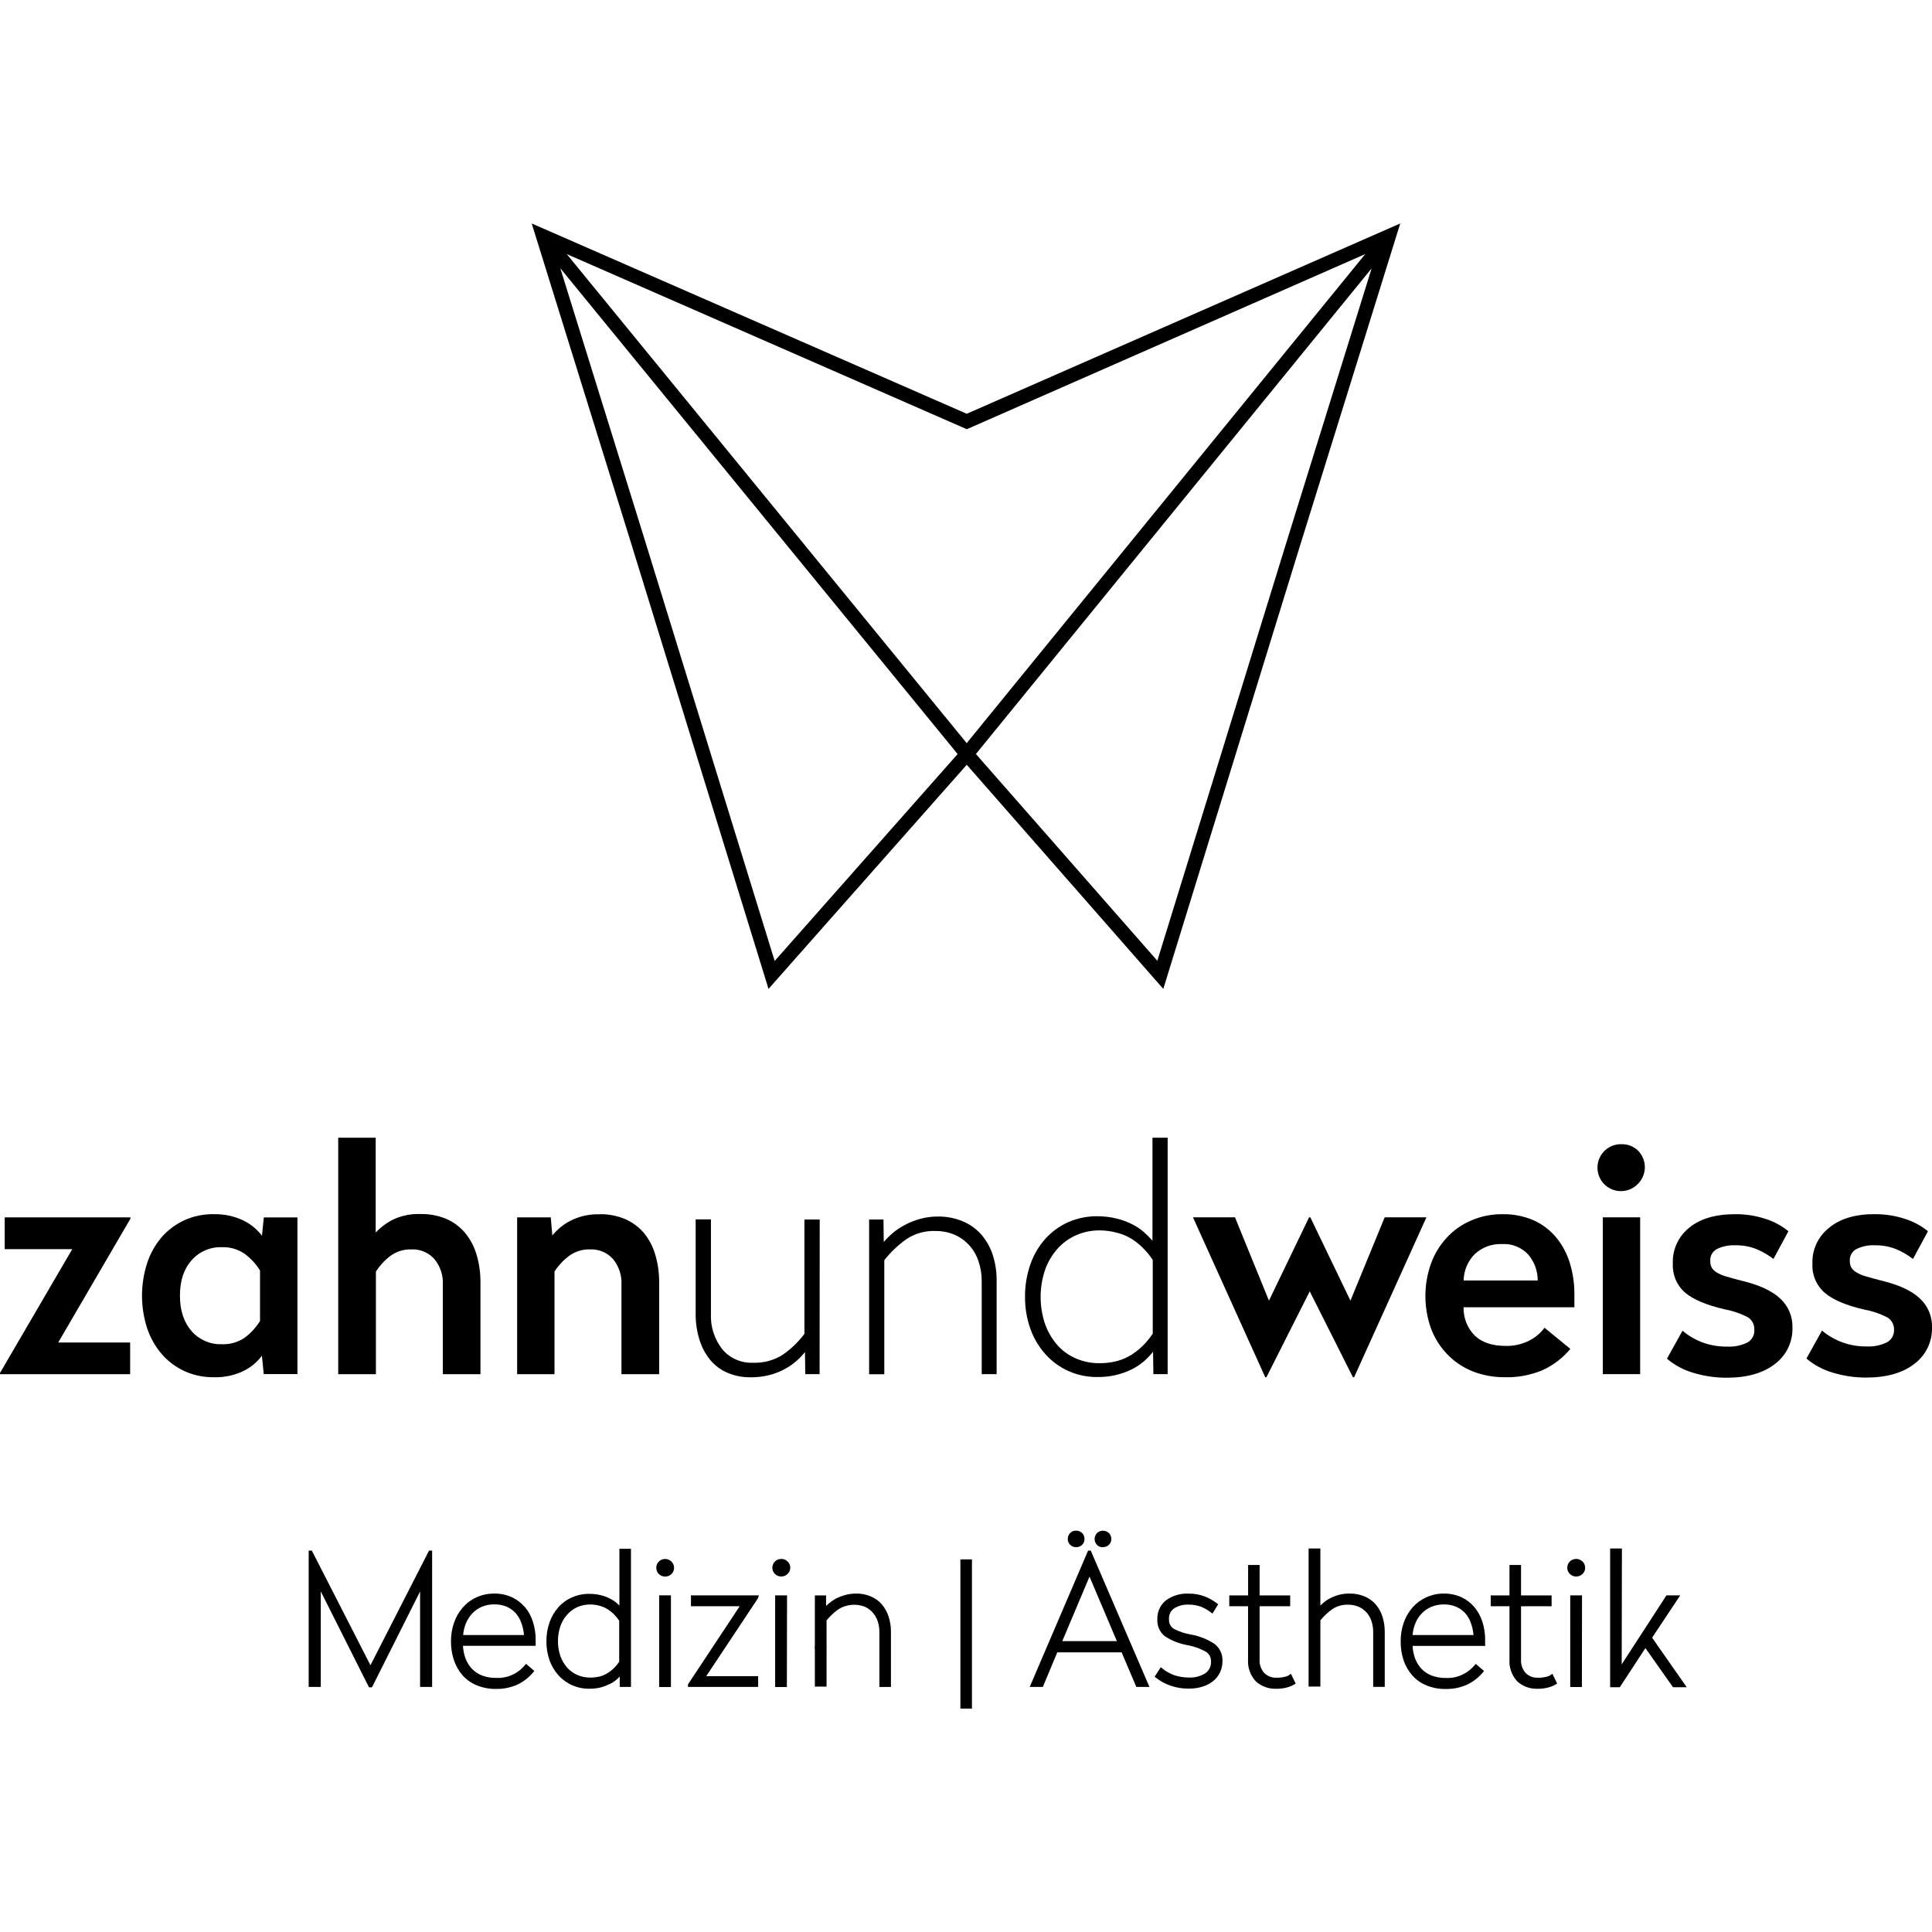<?xml version="1.0" encoding="utf-8"?>
<svg xmlns="http://www.w3.org/2000/svg" data-name="Ebene 1" id="Ebene_1" viewBox="0 0 357.76 357.76">
  <path d="M215.42,183.13l-36.4-41.51-36.71,41.5-25.24-81.87-18.61-59.87,80.56,35.24,80.27-35.24-18.62,59.87-25.26,81.88ZM103.76,49.68l15.79,50.8,23.9,77.47,33.88-38.32L103.76,49.68ZM180.72,139.63l33.59,38.28,23.89-77.43,15.79-50.78-73.27,89.92ZM104.95,47.05l74.06,90.56,73.8-90.56-73.78,32.43-74.08-32.43Z"/>
  <path d="M24.16,225.66l-13.38,22.94h13.32v5.87H0v-.23l13.38-22.93H.87v-5.88h23.28v.24Z"/>
  <path d="M39.56,224.84c1.91-.05,3.8.35,5.52,1.17,1.35.66,2.52,1.63,3.43,2.82l.34-3.39h6.23v29.01h-6.24l-.34-3.4c-.9,1.2-2.07,2.16-3.42,2.83-1.72.82-3.61,1.21-5.51,1.15-1.86.02-3.7-.36-5.39-1.12-1.61-.74-3.05-1.81-4.21-3.15-1.21-1.4-2.13-3.03-2.72-4.79-1.27-3.93-1.27-8.16,0-12.09.58-1.76,1.49-3.38,2.69-4.79,1.16-1.33,2.6-2.4,4.21-3.14,1.7-.76,3.54-1.14,5.41-1.12ZM41.04,230.95c-2.12-.07-4.16.82-5.56,2.42-1.44,1.61-2.17,3.8-2.16,6.56,0,2.76.74,4.95,2.16,6.57,1.4,1.6,3.44,2.48,5.56,2.42,1.52.07,3.03-.36,4.28-1.22,1.13-.84,2.09-1.89,2.83-3.08v-9.35c-.74-1.2-1.7-2.25-2.83-3.08-1.25-.87-2.75-1.3-4.27-1.24h-.01Z"/>
  <path d="M69.55,228.26c.96-1.02,2.09-1.86,3.35-2.48,1.57-.71,3.29-1.04,5.01-.97,1.61-.03,3.22.27,4.71.89,1.34.57,2.52,1.45,3.47,2.56.98,1.18,1.7,2.54,2.14,4.01.5,1.67.75,3.41.74,5.16v17.04h-6.97v-16.6c.09-1.71-.47-3.4-1.56-4.72-1.08-1.21-2.65-1.87-4.27-1.79-1.4-.04-2.77.38-3.89,1.21-1.05.8-1.95,1.77-2.67,2.88v19.02h-6.98v-43.79h6.94v17.59Z"/>
  <path d="M111.01,224.84c1.61-.03,3.22.27,4.71.89,1.33.57,2.52,1.43,3.47,2.53.97,1.18,1.7,2.54,2.13,4.01.5,1.67.75,3.41.74,5.16v17.04h-6.98v-16.6c.08-1.71-.47-3.4-1.56-4.72-1.08-1.21-2.65-1.87-4.27-1.79-1.4-.04-2.77.38-3.89,1.21-1.05.8-1.96,1.77-2.68,2.88v19.02h-6.92v-29.04h6.23l.29,3.34c.93-1.14,2.09-2.07,3.4-2.74,1.66-.83,3.49-1.23,5.34-1.17Z"/>
  <path d="M151.78,254.46h-2.66l-.06-4.09c-.49.62-1.04,1.19-1.64,1.7-.67.58-1.41,1.08-2.19,1.49-.89.47-1.82.83-2.79,1.08-1.13.28-2.3.42-3.47.4-1.46.02-2.92-.26-4.27-.84-1.24-.53-2.34-1.35-3.2-2.39-.9-1.11-1.57-2.38-1.98-3.74-.48-1.54-.71-3.14-.7-4.75v-17.52h2.83v17.45c-.12,2.38.63,4.71,2.09,6.59,1.4,1.68,3.51,2.6,5.7,2.51,1.94.07,3.87-.44,5.51-1.49,1.54-1.06,2.89-2.37,4.01-3.86v-21.17h2.83l-.02,28.65Z"/>
  <path d="M173.66,225.27c1.58-.02,3.15.28,4.61.88,1.3.55,2.46,1.37,3.41,2.42.95,1.09,1.68,2.37,2.13,3.74.51,1.56.76,3.2.74,4.84v17.31h-2.76v-17.16c.01-1.29-.19-2.58-.61-3.8-.37-1.09-.96-2.09-1.73-2.94-.76-.82-1.68-1.48-2.7-1.92-1.12-.47-2.33-.71-3.55-.69-1.89-.07-3.75.45-5.33,1.49-1.56,1.1-2.94,2.42-4.12,3.92v21.12h-2.81v-28.65h2.66l.05,4.15c.51-.59,1.06-1.14,1.65-1.65.69-.57,1.44-1.07,2.24-1.49.89-.47,1.82-.85,2.79-1.12,1.09-.3,2.21-.45,3.33-.45Z"/>
  <path d="M216.23,254.46h-2.65l-.06-4.15c-.49.61-1.03,1.18-1.61,1.7-.67.58-1.4,1.08-2.19,1.49-2.02,1.02-4.26,1.53-6.52,1.49-3.67.05-7.18-1.5-9.63-4.24-1.22-1.37-2.16-2.96-2.77-4.69-.68-1.91-1.01-3.92-.99-5.94-.02-2.04.32-4.06.99-5.99.6-1.74,1.54-3.35,2.77-4.73,1.18-1.31,2.62-2.36,4.24-3.08,1.7-.75,3.54-1.12,5.39-1.1,1.22,0,2.44.14,3.62.44.98.24,1.92.59,2.82,1.04.78.39,1.51.87,2.16,1.44.57.5,1.11,1.04,1.61,1.61v-19.07h2.81v43.78ZM203.6,227.84c-1.51-.01-3.01.3-4.39.92-1.33.59-2.51,1.47-3.47,2.57-.99,1.14-1.75,2.46-2.24,3.88-1.07,3.22-1.07,6.69,0,9.91.5,1.43,1.26,2.75,2.24,3.89.95,1.09,2.14,1.96,3.47,2.53,1.38.6,2.88.91,4.39.89,1.1.01,2.19-.12,3.26-.4.93-.25,1.83-.64,2.65-1.15.78-.5,1.51-1.08,2.16-1.73.67-.67,1.27-1.41,1.79-2.19v-13.65c-.52-.79-1.12-1.52-1.79-2.19-.65-.66-1.38-1.24-2.16-1.73-.83-.51-1.74-.89-2.69-1.12-1.05-.28-2.13-.43-3.22-.43Z"/>
  <path d="M250.76,255.03h-.23l-8-15.9-8.02,15.9h-.22l-13.38-29.61h7.78l6.29,15.43,7.43-15.43h.23l7.43,15.43,6.34-15.43h7.73l-13.39,29.61Z"/>
  <path d="M278.23,224.84c2.01-.04,4.01.36,5.85,1.17,1.61.74,3.02,1.84,4.15,3.21,1.12,1.39,1.96,2.99,2.48,4.71.56,1.86.84,3.79.83,5.73v2.42h-20.52c-.06,1.99.72,3.91,2.13,5.3,1.35,1.24,3.23,1.85,5.65,1.85,1.53.04,3.04-.3,4.41-.99,1.1-.57,2.06-1.37,2.8-2.37l4.78,3.91c-1.38,1.67-3.13,3.01-5.1,3.92-2.2.93-4.57,1.39-6.95,1.33-2.09.03-4.17-.35-6.12-1.12-1.75-.71-3.33-1.78-4.64-3.15-1.31-1.36-2.33-2.98-2.99-4.75-1.39-3.89-1.39-8.14,0-12.04.65-1.78,1.65-3.42,2.94-4.81,1.27-1.37,2.81-2.45,4.53-3.17,1.82-.78,3.79-1.17,5.77-1.15ZM278.12,230.37c-1.85-.08-3.66.59-5.02,1.85-1.3,1.3-2.04,3.06-2.07,4.89h13.72c0-1.79-.64-3.52-1.81-4.86-1.25-1.3-3.01-1.99-4.81-1.88h0Z"/>
  <path d="M300.26,211.88c1.15-.03,2.26.4,3.08,1.2,1.66,1.7,1.66,4.41,0,6.11-1.64,1.75-4.39,1.85-6.15.21-1.75-1.64-1.85-4.39-.21-6.15.76-.81,1.8-1.3,2.91-1.37.12,0,.24,0,.36,0ZM303.73,254.46h-6.93v-29.04h6.92v29.04Z"/>
  <path d="M321.31,224.84c1.9-.02,3.79.27,5.59.86,1.56.48,3.01,1.27,4.27,2.3l-2.77,5.13c-.94-.72-1.96-1.33-3.05-1.79-1.28-.52-2.65-.77-4.03-.74-1.18-.06-2.35.18-3.41.7-.8.44-1.27,1.3-1.21,2.21-.02.43.08.86.28,1.24.24.37.56.68.95.9.55.32,1.14.57,1.76.74.74.22,1.63.46,2.71.74,3.27.77,5.67,1.86,7.21,3.29,1.52,1.38,2.37,3.36,2.31,5.42.08,2.64-1.14,5.16-3.25,6.74-2.17,1.69-5.14,2.54-8.92,2.54-2.11.01-4.21-.3-6.23-.92-1.78-.52-3.43-1.4-4.84-2.6l2.88-5.18c1.08.91,2.31,1.63,3.63,2.14,1.48.55,3.04.82,4.62.8,1.29.07,2.58-.19,3.74-.74.89-.48,1.4-1.44,1.3-2.45.03-.91-.43-1.77-1.2-2.25-1.38-.71-2.86-1.21-4.39-1.49-3.3-.77-5.71-1.79-7.24-3.08-1.53-1.34-2.35-3.3-2.25-5.33-.12-2.59,1.02-5.08,3.05-6.69,2.03-1.66,4.86-2.49,8.48-2.49Z"/>
  <path d="M347.14,224.84c1.9-.02,3.79.27,5.6.86,1.56.49,3.01,1.27,4.27,2.3l-2.77,5.13c-.94-.72-1.97-1.33-3.06-1.79-1.28-.52-2.65-.77-4.03-.74-1.17-.06-2.34.18-3.4.7-.79.43-1.27,1.28-1.21,2.18-.02.43.08.86.28,1.24.24.37.56.68.95.9.55.32,1.14.57,1.76.74.74.22,1.64.46,2.71.74,3.27.77,5.68,1.86,7.21,3.29,1.53,1.38,2.37,3.36,2.31,5.42.07,2.64-1.14,5.16-3.26,6.74-2.17,1.69-5.14,2.54-8.92,2.54-2.11.01-4.21-.3-6.23-.92-1.78-.52-3.43-1.4-4.84-2.6l2.88-5.18c2.3,1.94,5.23,2.98,8.24,2.94,1.29.07,2.58-.19,3.74-.74.88-.45,1.41-1.38,1.36-2.37.03-.91-.44-1.77-1.21-2.25-1.38-.71-2.86-1.21-4.39-1.49-3.3-.76-5.71-1.79-7.23-3.08-1.54-1.33-2.38-3.3-2.28-5.33-.12-2.59,1.02-5.08,3.06-6.69,2.03-1.7,4.85-2.55,8.46-2.55Z"/>
  <polygon points="68.6 308.36 57.74 287.13 57.16 287.13 57.16 312.38 59.4 312.38 59.4 294.69 68.33 312.45 68.88 312.45 77.79 294.7 77.79 312.38 80.02 312.38 80.02 287.13 79.45 287.13 68.6 308.36"/>
  <path d="M97.19,297.6c-.66-.78-1.48-1.41-2.41-1.84-1.03-.46-2.15-.69-3.27-.67-1.14,0-2.27.23-3.3.71-.96.43-1.81,1.07-2.5,1.86-.72.81-1.27,1.76-1.62,2.79-.4,1.13-.59,2.32-.58,3.51-.01,1.19.18,2.38.56,3.5.35,1.03.9,1.99,1.62,2.81.73.8,1.63,1.42,2.64,1.83,1.13.45,2.34.68,3.55.65h.16c1.31,0,2.61-.28,3.81-.82,1.13-.54,2.13-1.33,2.92-2.3l.17-.21-1.53-1.32-.18.22c-.56.68-1.25,1.24-2.03,1.65-1.01.53-2.14.79-3.28.74-.9.02-1.8-.13-2.64-.44-.72-.27-1.36-.7-1.89-1.25-.53-.56-.93-1.23-1.2-1.95-.27-.74-.42-1.52-.46-2.31h13.46v-1.03c.02-1.16-.16-2.31-.51-3.42-.31-1-.81-1.94-1.49-2.74ZM85.76,302.78c.06-.73.23-1.46.5-2.14.28-.69.69-1.33,1.2-1.88.51-.53,1.12-.95,1.79-1.24.72-.29,1.49-.44,2.27-.43h0c.79-.02,1.57.13,2.3.43.65.28,1.22.7,1.7,1.22.47.56.83,1.2,1.06,1.89.24.69.39,1.41.45,2.14h-11.27Z"/>
  <path d="M114.69,297.3c-.15-.15-.3-.29-.46-.43-.39-.34-.83-.63-1.3-.86-.54-.27-1.1-.48-1.68-.62-.69-.17-1.4-.25-2.12-.25-1.1-.01-2.2.21-3.21.66-.97.42-1.83,1.04-2.53,1.83-.72.82-1.28,1.77-1.64,2.81-.39,1.14-.58,2.34-.57,3.54,0,1.17.19,2.33.57,3.43.36,1.03.92,1.98,1.64,2.79,1.46,1.62,3.54,2.54,5.73,2.51h.11c.69,0,1.37-.08,2.04-.25.59-.16,1.16-.38,1.71-.65.48-.24.92-.54,1.32-.9.16-.15.31-.29.46-.45v1.92h2.08v-25.58h-2.14v10.5ZM113.72,298.96c.35.35.66.74.94,1.15v7.61c-.28.41-.59.79-.94,1.14-.36.36-.77.68-1.2.95-.45.28-.93.5-1.44.63-.59.14-1.19.21-1.8.21-.83,0-1.64-.16-2.4-.5-.72-.32-1.36-.78-1.88-1.37-.54-.62-.96-1.35-1.24-2.13-.59-1.79-.59-3.72,0-5.5.27-.78.69-1.51,1.24-2.13.52-.6,1.16-1.08,1.88-1.41.74-.33,1.55-.5,2.36-.5h.07c.6,0,1.19.09,1.76.25.51.14,1,.35,1.45.63.43.28.83.6,1.2.96h0Z"/>
  <path d="M123.17,288.68h-.02c-.43,0-.84.17-1.14.47-.31.3-.49.72-.48,1.16-.01.44.16.87.48,1.17.3.29.7.45,1.11.46h.03c.43.01.85-.15,1.17-.45.33-.3.51-.73.5-1.17,0-.44-.17-.87-.5-1.17-.31-.3-.72-.47-1.15-.47Z"/>
  <rect height="16.98" width="2.18" x="122.06" y="295.42"/>
  <polygon points="140.54 295.42 127.95 295.42 127.95 297.44 136.97 297.44 127.4 311.9 127.4 312.38 140.39 312.38 140.39 310.38 130.78 310.38 140.34 295.99 140.54 295.42"/>
  <path d="M144.65,288.68v.28l-.02-.28c-.89,0-1.61.73-1.61,1.62-.01.44.17.87.5,1.17.29.29.69.46,1.1.46h.04c.43,0,.85-.15,1.16-.45.33-.3.52-.72.52-1.17,0-.44-.18-.87-.51-1.17-.31-.31-.73-.48-1.17-.47Z"/>
  <polygon points="143.54 312.4 145.71 312.4 145.74 295.42 143.54 295.42 143.54 312.4"/>
  <path d="M163.29,297.07c-.57-.63-1.27-1.13-2.06-1.46-.87-.37-1.8-.54-2.74-.52-.67,0-1.34.09-1.98.27-.59.16-1.17.38-1.72.66-.47.26-.91.56-1.32.91-.17.14-.33.29-.5.45v-1.95h-2.08v16.89h2.17v-12.26c.64-.79,1.39-1.5,2.23-2.09,1.45-.89,3.24-1.06,4.83-.45.55.24,1.05.6,1.45,1.05.42.46.74,1,.94,1.59.23.69.34,1.41.33,2.14v10.09h2.14v-10.21c.01-.97-.14-1.94-.44-2.86-.27-.82-.7-1.59-1.26-2.24Z"/>
  <rect height="27.63" width="2.14" x="177.84" y="288.76"/>
  <path d="M204.18,286.5h.05c.41,0,.8-.14,1.09-.42.31-.28.48-.69.47-1.11,0-.41-.16-.81-.46-1.09-.29-.28-.68-.43-1.08-.43h-.04c-.4,0-.79.16-1.07.44-.59.61-.59,1.58,0,2.2.28.27.65.42,1.04.42Z"/>
  <path d="M199.26,286.5h.05c.4,0,.78-.15,1.07-.43.3-.29.46-.69.44-1.1,0-.41-.15-.81-.44-1.1-.3-.28-.7-.44-1.11-.43h-.09c-.82.02-1.46.7-1.45,1.51-.03.82.61,1.51,1.43,1.54.03,0,.07,0,.1,0h0Z"/>
  <path d="M201.49,287.13l-10.81,25.25h2.43l2.67-6.4h11.92l2.72,6.4h2.43l-10.87-25.25h-.5ZM206.82,303.9h-10.11l5.04-11.95,5.07,11.95Z"/>
  <path d="M224.9,304.42c-1.3-.87-2.78-1.46-4.32-1.73-1.13-.19-2.22-.55-3.24-1.08-.58-.38-.91-1.04-.87-1.73v-.04c-.06-.8.31-1.58.98-2.03.8-.48,1.73-.72,2.66-.67.79-.02,1.58.12,2.32.4.66.27,1.28.63,1.84,1.07l.25.19,1.06-1.73-.2-.15c-.7-.54-1.47-.98-2.3-1.3-.95-.36-1.95-.53-2.96-.52-1.5-.08-2.99.36-4.21,1.24-1.07.86-1.66,2.18-1.6,3.55-.06,1.21.46,2.37,1.41,3.11,1.28.84,2.72,1.4,4.23,1.65,1.16.22,2.28.62,3.32,1.19.63.38,1,1.06.98,1.8v.03c.05.88-.36,1.71-1.09,2.2-.89.54-1.92.81-2.96.77-.94,0-1.88-.14-2.77-.44-.81-.29-1.57-.72-2.23-1.27l-.25-.2-1.14,1.76.2.16c.82.64,1.74,1.15,2.72,1.49,1.05.36,2.16.55,3.27.55h.15c.85.01,1.69-.11,2.51-.36.72-.21,1.39-.56,1.98-1.03,1.12-.9,1.76-2.28,1.73-3.72.06-1.23-.49-2.41-1.47-3.16Z"/>
  <path d="M238.79,310.13c-.27.19-.57.32-.89.38-.5.12-1.01.17-1.53.16-.83.04-1.63-.27-2.23-.84-.64-.7-.96-1.63-.89-2.57v-9.82h5.66v-2.01h-5.66v-5.63h-2.13v5.63h-3.49v2.01h3.48v9.8c-.11,1.51.41,2.99,1.43,4.1.97.88,2.23,1.37,3.53,1.38h.23c.69.01,1.37-.07,2.03-.25.49-.12.96-.32,1.39-.59l.21-.13-.89-1.81-.26.19Z"/>
  <path d="M254.73,297.07c-.57-.63-1.27-1.13-2.06-1.46-.87-.36-1.81-.54-2.75-.52-1.26-.02-2.5.28-3.61.87-.47.24-.91.54-1.31.89-.17.14-.33.29-.5.45v-10.56h-2.18v25.57h2.18v-12.26c.65-.79,1.4-1.5,2.23-2.09.87-.56,1.89-.85,2.92-.81.65,0,1.3.12,1.91.37.56.24,1.05.6,1.46,1.04.42.46.74,1,.93,1.59.23.69.34,1.41.33,2.13v10.09h2.14v-10.21c0-.97-.14-1.94-.44-2.86-.27-.83-.7-1.59-1.27-2.24Z"/>
  <path d="M275.01,303.76c.02-1.16-.15-2.31-.5-3.42-.31-1-.82-1.93-1.49-2.74-.66-.78-1.48-1.41-2.41-1.84-1.03-.46-2.15-.69-3.27-.67h-.06c-1.11,0-2.21.25-3.22.72-.96.44-1.81,1.07-2.5,1.86-.71.82-1.26,1.77-1.62,2.79-.39,1.13-.59,2.32-.57,3.51-.01,1.19.17,2.37.55,3.5.35,1.04.91,1.99,1.63,2.81.73.8,1.62,1.43,2.63,1.83,1.13.45,2.34.68,3.55.65h.18c1.31,0,2.6-.28,3.79-.82,1.13-.54,2.13-1.33,2.93-2.3l.17-.21-1.53-1.32-.18.22c-.57.67-1.26,1.24-2.04,1.65-1.01.53-2.14.79-3.28.74-.9.02-1.79-.13-2.64-.44-.71-.27-1.36-.69-1.9-1.24-.52-.57-.93-1.23-1.2-1.95-.26-.74-.42-1.52-.45-2.31h13.44l-.02-1.04ZM272.85,302.77h-11.27c.05-.74.22-1.46.5-2.14.27-.7.68-1.33,1.2-1.87.51-.52,1.11-.94,1.78-1.22.72-.29,1.49-.44,2.27-.44h0c.79-.02,1.58.13,2.31.43.65.28,1.23.69,1.7,1.21.48.55.84,1.2,1.06,1.89.25.69.4,1.42.46,2.15h0Z"/>
  <path d="M287.2,310.13c-.27.19-.57.32-.89.38-.5.12-1.02.17-1.54.16-.83.04-1.63-.27-2.23-.84-.63-.7-.95-1.63-.88-2.57v-9.82h5.66v-2.01h-5.66v-5.63h-2.14v5.63h-3.47v2.01h3.47v9.8c-.11,1.51.41,2.99,1.43,4.1.96.88,2.22,1.37,3.53,1.38h.22c.69.01,1.38-.07,2.04-.25.49-.12.96-.32,1.39-.59l.22-.13-.89-1.81-.27.19Z"/>
  <polygon points="290.77 312.4 292.93 312.4 292.95 295.42 290.77 295.42 290.77 312.4"/>
  <path d="M291.86,288.68h-.03c-.89,0-1.61.73-1.61,1.62-.01.44.17.87.5,1.17.29.29.69.46,1.1.46h.04c.43.01.85-.15,1.17-.45.33-.3.51-.73.5-1.17,0-.44-.17-.87-.5-1.17-.31-.3-.73-.47-1.17-.47Z"/>
  <polygon points="305.93 303.26 311.14 295.42 308.59 295.42 300.3 308.2 300.34 286.74 298.16 286.74 298.16 312.43 299.95 312.43 304.69 305.19 309.8 312.43 312.34 312.43 305.93 303.26"/>
  <ellipse cx="151.96" cy="305.01" rx="1.06" ry=".85"/>
</svg>